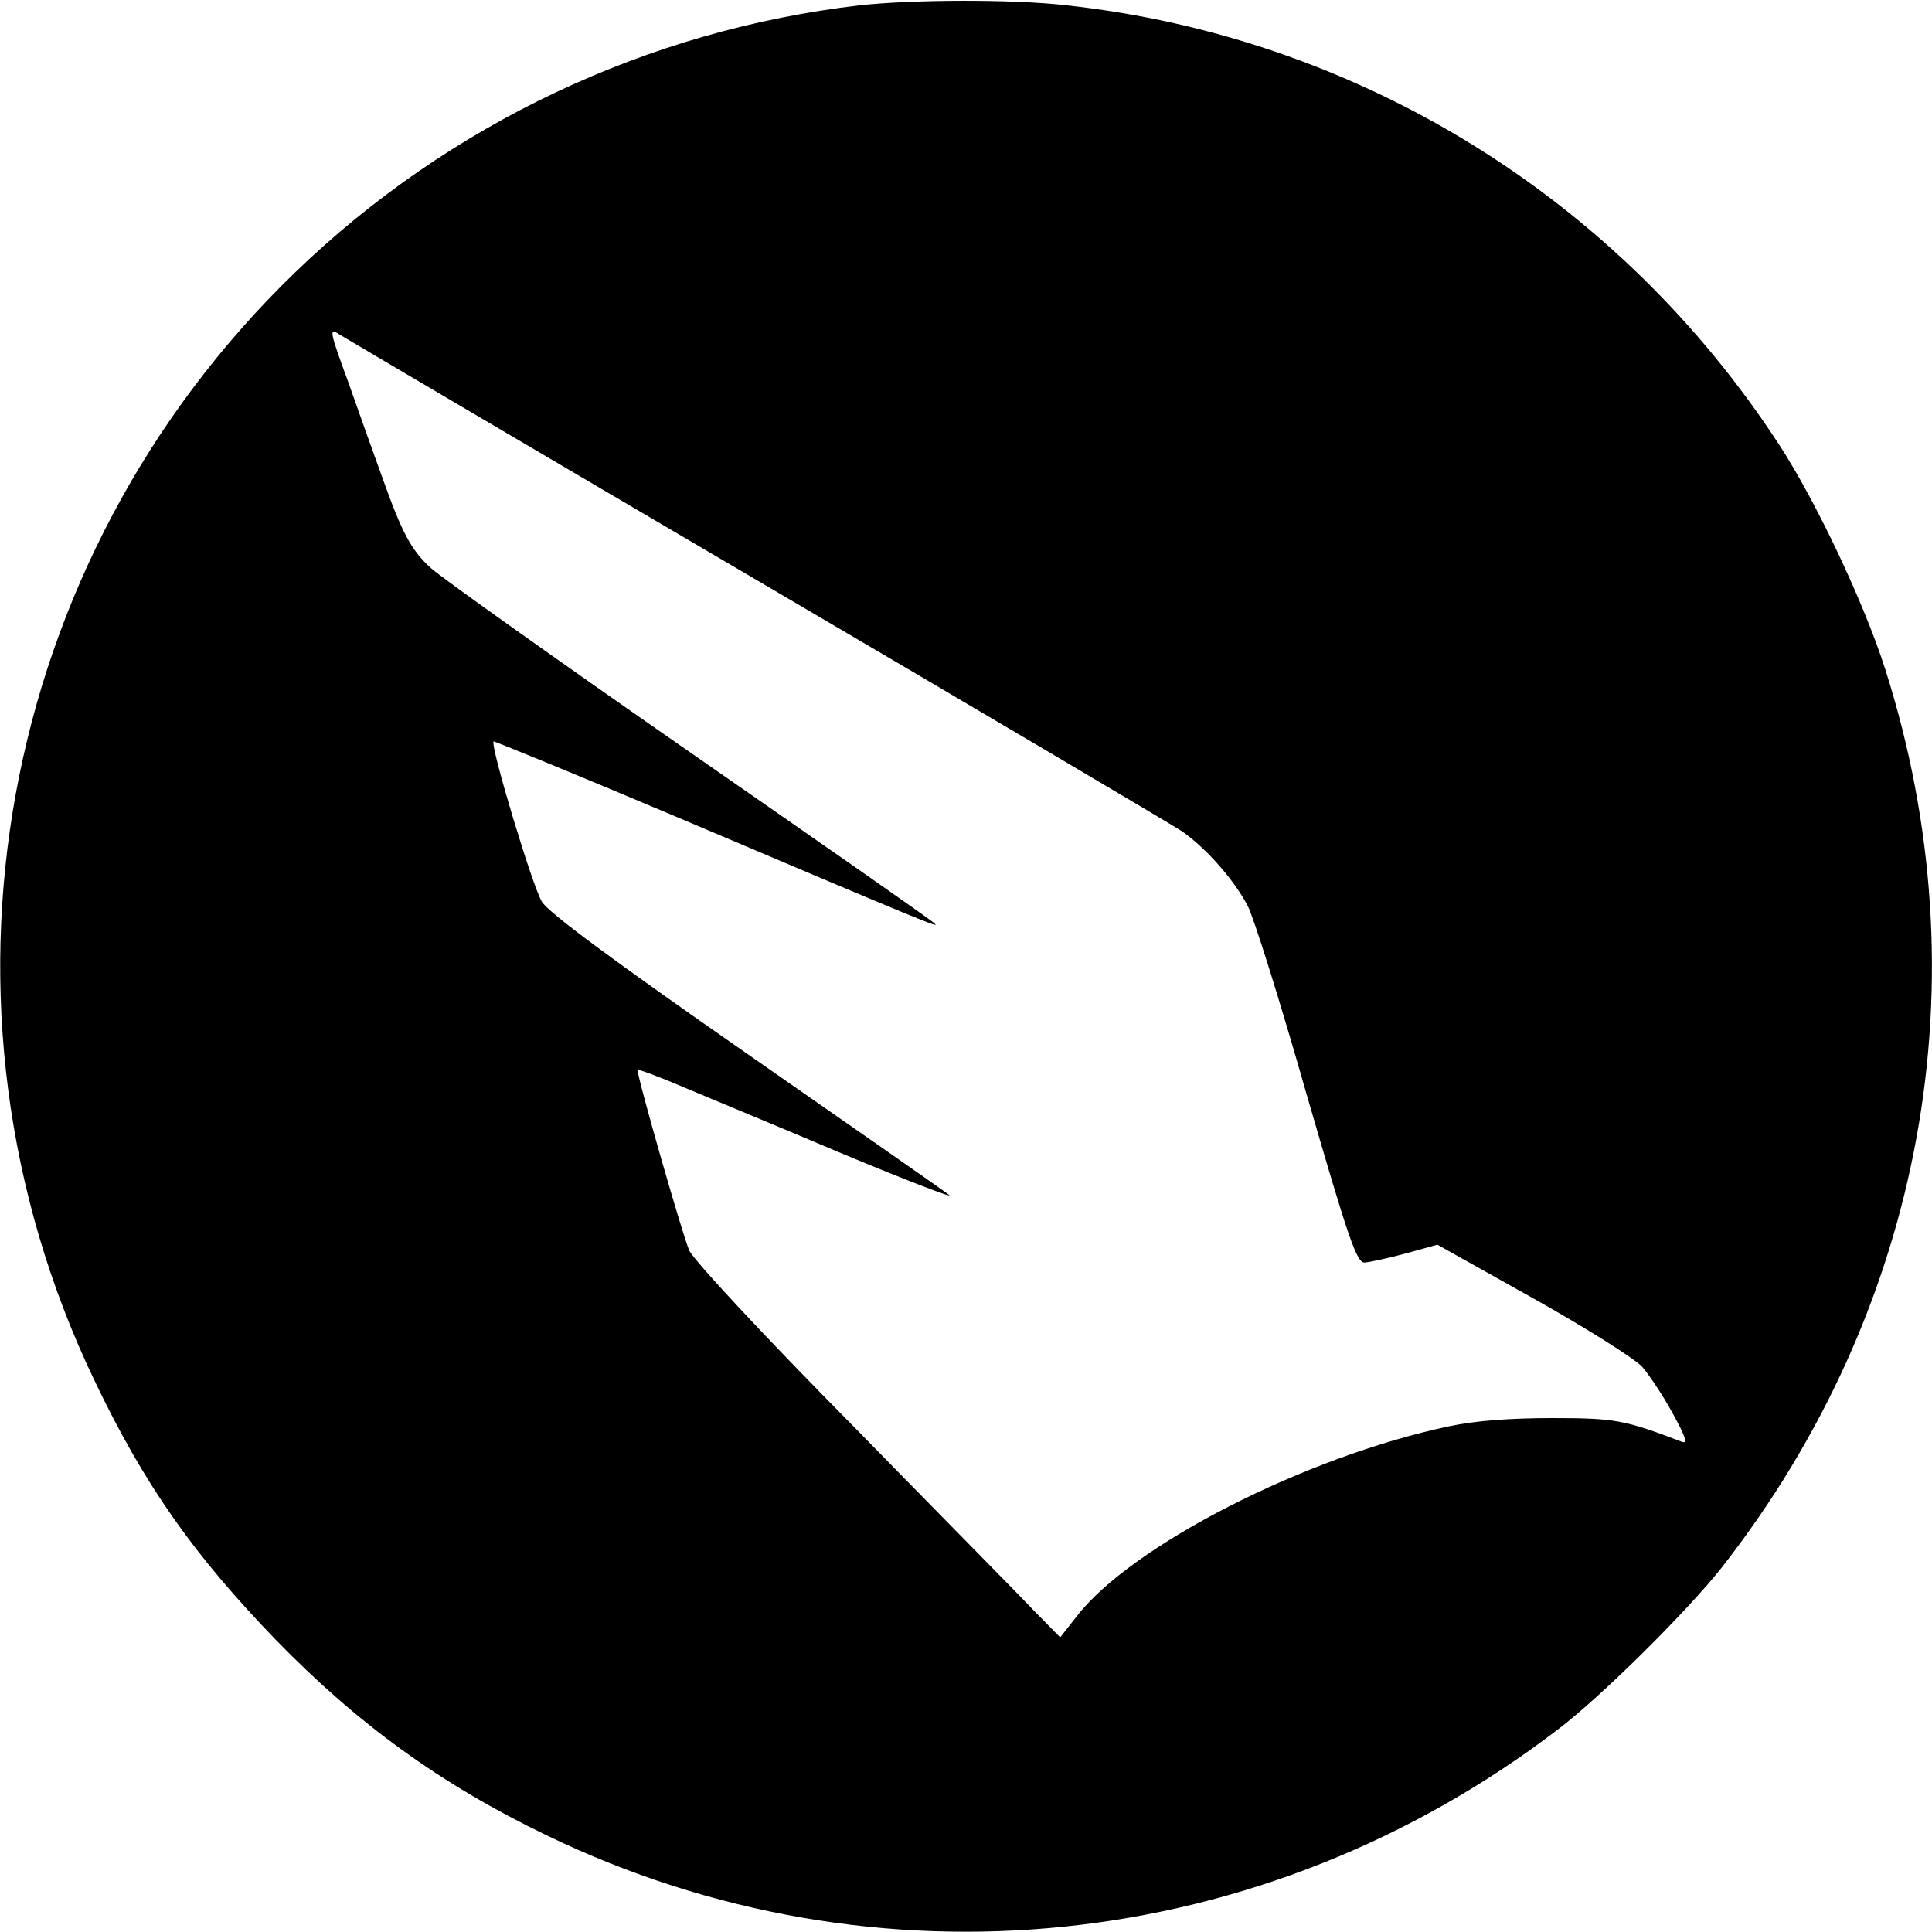 <?xml version="1.0" standalone="no"?>
<!DOCTYPE svg PUBLIC "-//W3C//DTD SVG 20010904//EN"
 "http://www.w3.org/TR/2001/REC-SVG-20010904/DTD/svg10.dtd">
<svg version="1.0" xmlns="http://www.w3.org/2000/svg"
 width="400pt" height="400pt" viewBox="0 0 400 400"
 preserveAspectRatio="xMidYMid meet">
<g transform="translate(0,400) scale(0.1,-0.1)"
fill="#000000" stroke="none">
<path d="M1780 3989 c-438 -51 -850 -245 -1169 -553 -618 -597 -786 -1520
-416 -2293 103 -216 205 -361 375 -537 170 -175 342 -300 562 -406 683 -330
1484 -246 2093 219 90 68 269 246 340 336 419 536 543 1218 338 1860 -43 135
-142 345 -218 462 -333 513 -873 846 -1477 912 -112 13 -319 12 -428 0z m-215
-1189 c462 -271 859 -506 882 -521 49 -34 107 -99 136 -154 12 -22 67 -197
122 -390 89 -307 104 -350 121 -349 10 1 48 9 85 19 l65 18 200 -112 c109 -61
210 -125 224 -141 14 -16 43 -59 63 -96 27 -49 32 -64 19 -59 -118 45 -138 49
-267 49 -87 0 -158 -5 -215 -17 -298 -63 -660 -248 -772 -395 l-33 -42 -56 57
c-30 32 -200 204 -375 383 -183 185 -327 340 -337 361 -13 29 -107 356 -107
374 0 2 42 -13 93 -35 50 -21 200 -83 332 -139 132 -55 231 -93 220 -85 -11 9
-201 141 -422 295 -273 190 -408 290 -421 312 -19 30 -108 325 -100 332 1 1
172 -69 378 -156 528 -224 546 -231 535 -221 -5 6 -235 166 -510 357 -275 191
-515 362 -533 379 -41 37 -60 74 -100 186 -17 47 -49 136 -71 199 -39 106 -40
113 -19 99 13 -8 401 -237 863 -508z"/>
</g>
</svg>
